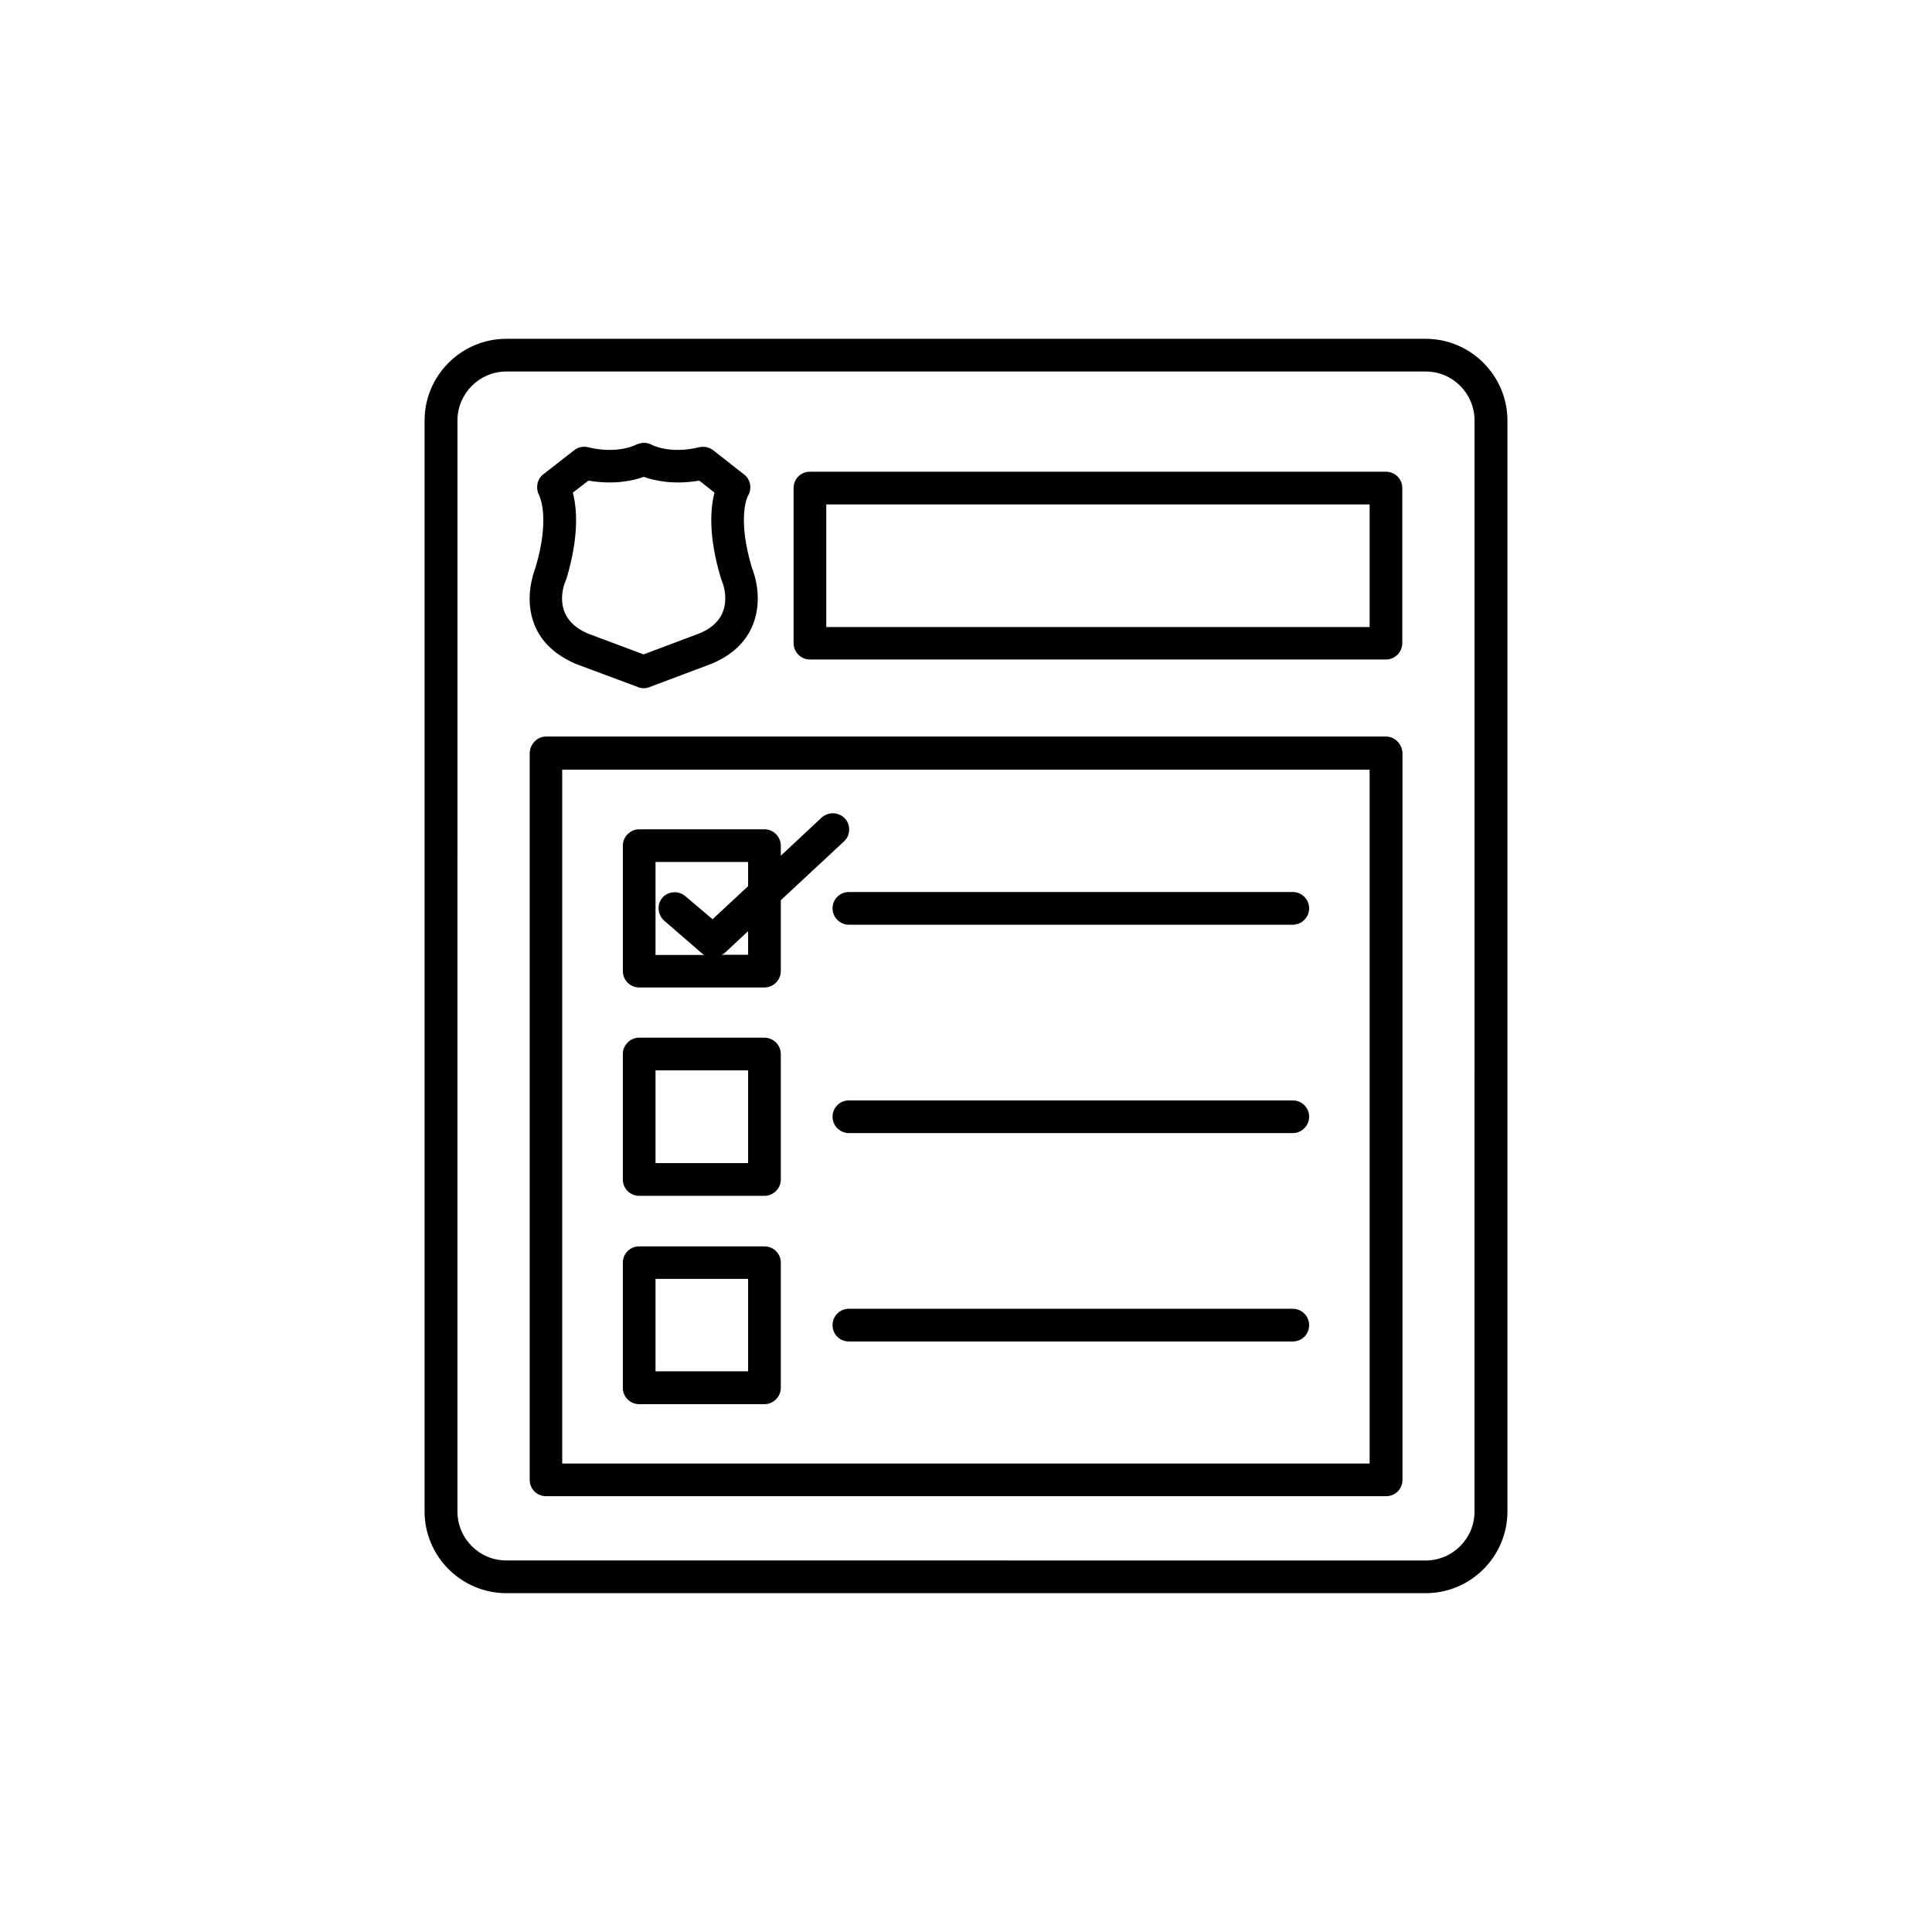 <?xml version="1.0" encoding="UTF-8"?>
<!-- Uploaded to: ICON Repo, www.iconrepo.com, Generator: ICON Repo Mixer Tools -->
<svg fill="#000000" width="800px" height="800px" version="1.1" viewBox="144 144 512 512" xmlns="http://www.w3.org/2000/svg">
 <g>
  <path d="m521.82 233.79h-243.64c-11.941 0-21.664 9.723-21.664 21.664v289.09c0 11.891 9.723 21.664 21.664 21.664h243.64c11.941 0 21.664-9.723 21.664-21.664l0.004-289.09c0-11.891-9.723-21.664-21.664-21.664zm12.945 310.75c0 7.203-5.793 13-12.949 13l-243.64-0.004c-7.152 0-12.949-5.793-12.949-13l0.004-289.08c0-7.203 5.844-13 12.949-13h243.64c7.152 0 12.949 5.793 12.949 13z"/>
  <path d="m296.72 319.99 16.375 6.098c0.453 0.203 1.008 0.301 1.512 0.301 0.504 0 1.059-0.102 1.512-0.301l16.473-6.195c5.391-2.266 9.07-5.691 10.934-10.328 2.719-6.805 0.402-13.453-0.254-15.066-4.031-13.402-1.109-18.992-1.109-18.992 1.211-1.965 0.805-4.434-1.008-5.793l-8.16-6.398c-1.008-0.809-2.367-1.059-3.629-0.809-7.758 1.914-12.543-0.555-12.695-0.652-1.258-0.707-2.82-0.605-4.133 0-0.199 0.098-4.934 2.566-12.746 0.652-1.258-0.301-2.621 0-3.629 0.805l-8.207 6.402c-1.664 1.258-2.066 3.727-1.059 5.59 0 0.102 3.023 5.691-1.008 19.195-0.605 1.613-2.973 8.262-0.254 15.066 1.863 4.633 5.543 8.059 11.086 10.426zm-2.773-22.215c0.051-0.203 0.152-0.402 0.203-0.504 3.375-11.336 2.719-18.594 1.664-22.723l4.133-3.176c6.852 1.16 11.941 0 14.66-1.008 2.719 1.008 7.859 2.168 14.711 1.008l4.027 3.176c-1.059 4.129-1.711 11.387 1.715 22.723 0 0.102 0.102 0.301 0.152 0.402 0.703 1.66 3.676 10.227-5.797 14.156l-14.863 5.594-14.66-5.492c-9.672-4.031-6.648-12.598-5.945-14.156z"/>
  <path d="m511.29 269.01h-152.65c-2.367 0-4.332 1.863-4.332 4.332v41.109c0 2.367 1.965 4.332 4.332 4.332h152.65c2.367 0 4.332-1.965 4.332-4.332v-41.109c0-2.418-1.914-4.332-4.332-4.332zm-4.281 41.16h-144.04v-32.496h143.99v32.496z"/>
  <path d="m511.29 339.19h-222.58c-2.367 0-4.332 2.066-4.332 4.434v192.55c0 2.469 1.965 4.332 4.332 4.332h222.63c2.367 0 4.332-1.863 4.332-4.332v-192.55c-0.051-2.367-1.965-4.434-4.383-4.434zm-4.281 192.66h-214.02v-183.89h213.97v183.89z"/>
  <path d="m313.39 460.91h33.199c2.367 0 4.332-1.965 4.332-4.332v-33.25c0-2.367-1.965-4.332-4.332-4.332l-33.199-0.004c-2.367 0-4.332 1.965-4.332 4.332v33.25c0 2.371 1.914 4.336 4.332 4.336zm4.332-33.254h24.535v24.586h-24.535z"/>
  <path d="m486.6 435.62h-117.64c-2.418 0-4.332 1.965-4.332 4.332 0 2.367 1.965 4.332 4.332 4.332h117.64c2.367 0 4.332-1.965 4.332-4.332 0-2.367-1.914-4.332-4.336-4.332z"/>
  <path d="m313.39 405.69h33.199c2.367 0 4.332-1.965 4.332-4.332v-18.793l16.727-15.566c1.762-1.562 1.863-4.434 0.25-6.098-1.66-1.762-4.379-1.812-6.144-0.25l-10.832 10.125v-2.672c0-2.367-1.965-4.332-4.332-4.332h-33.199c-2.367 0-4.332 1.965-4.332 4.332v33.25c0 2.371 1.914 4.336 4.332 4.336zm28.867-8.664h-7.004c0.254-0.152 0.453-0.254 0.656-0.355l6.348-5.894zm-24.535-24.586h24.535v6.398l-9.422 8.766-7.203-6.098c-1.812-1.562-4.535-1.359-6.098 0.402-1.512 1.766-1.309 4.484 0.504 6.098l10.125 8.766c0.152 0.102 0.301 0.203 0.453 0.301l-12.895 0.004z"/>
  <path d="m364.63 384.73c0 2.367 1.965 4.332 4.332 4.332h117.64c2.367 0 4.332-1.965 4.332-4.332 0-2.371-1.914-4.336-4.336-4.336h-117.64c-2.418 0-4.332 1.965-4.332 4.336z"/>
  <path d="m313.39 516.12h33.199c2.367 0 4.332-1.965 4.332-4.332v-33.148c0-2.469-1.965-4.332-4.332-4.332l-33.199-0.004c-2.367 0-4.332 1.863-4.332 4.332v33.152c0 2.367 1.914 4.332 4.332 4.332zm4.332-33.199h24.535v24.484h-24.535z"/>
  <path d="m486.6 490.84h-117.64c-2.418 0-4.332 1.965-4.332 4.332 0 2.469 1.965 4.332 4.332 4.332h117.64c2.367 0 4.332-1.863 4.332-4.332 0-2.367-1.914-4.332-4.336-4.332z"/>
 </g>
</svg>